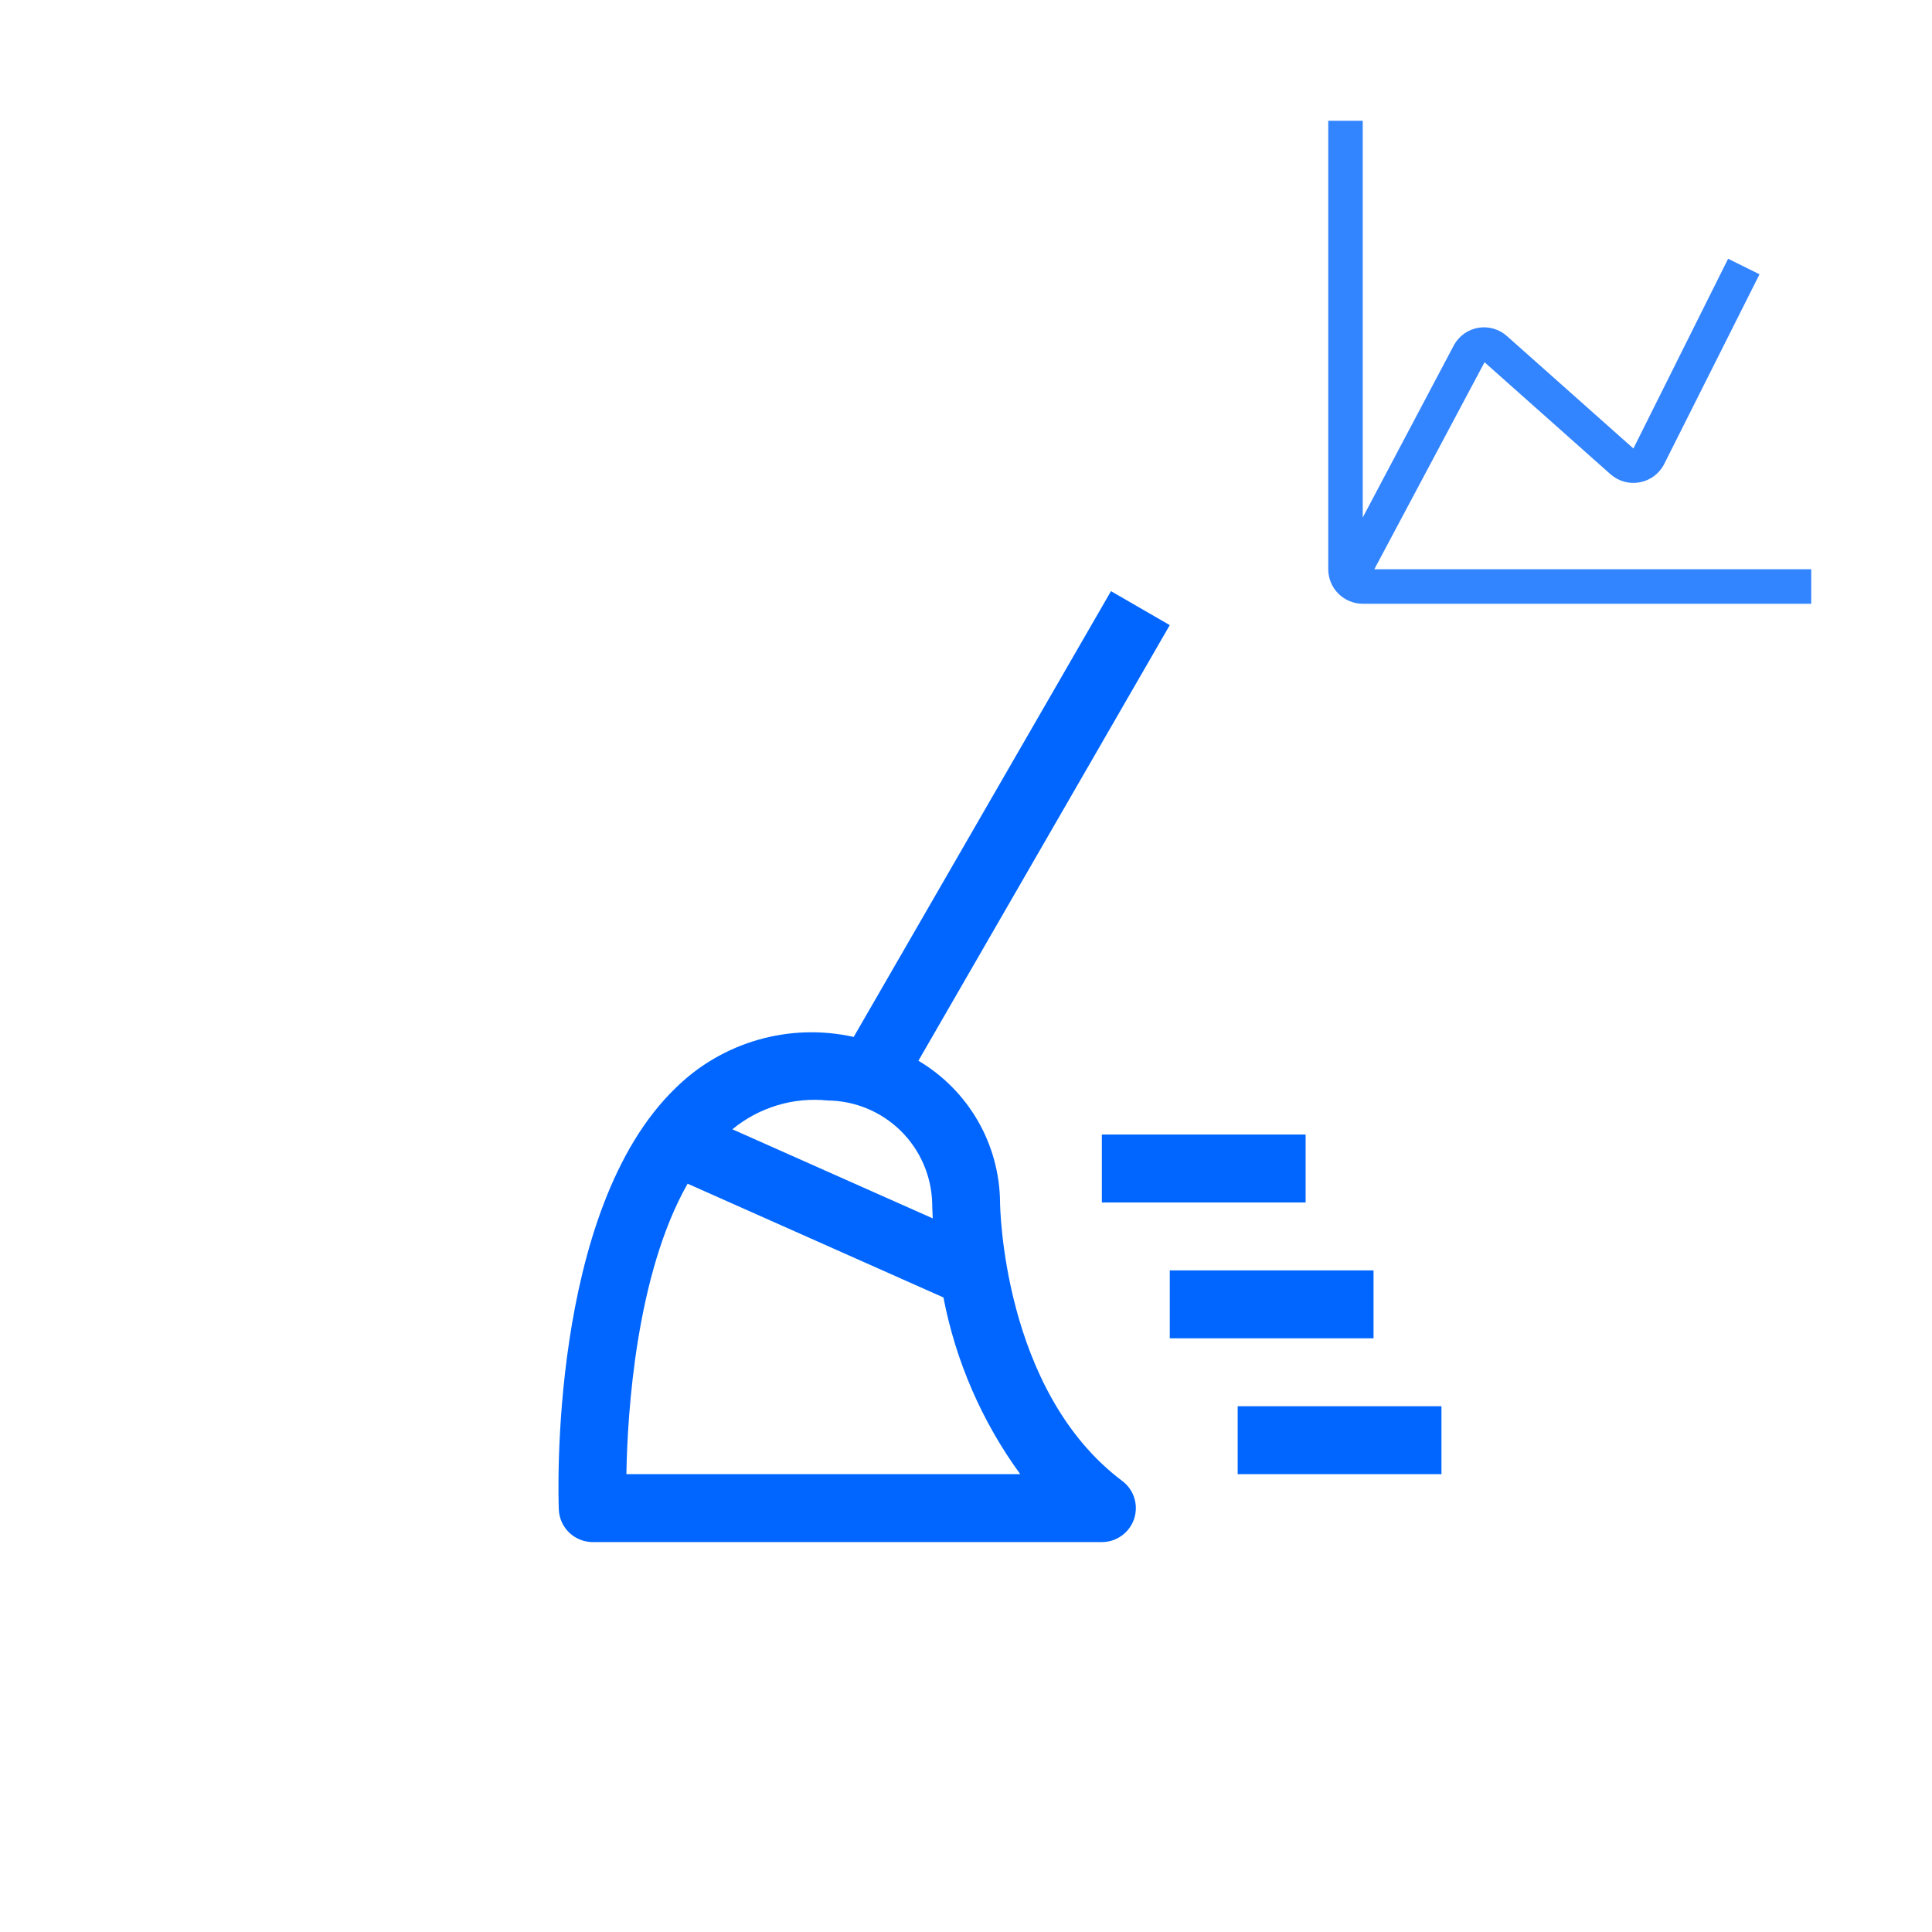 <svg width="96" height="96" viewBox="0 0 96 96" fill="none" xmlns="http://www.w3.org/2000/svg">
<path d="M64.875 59.75H54.75V56.375H64.875V59.75Z" fill="#0066FF"/>
<path d="M71.625 73.25H61.5V69.875H71.625V73.25Z" fill="#0066FF"/>
<path d="M68.25 66.5H58.125V63.125H68.25V66.5Z" fill="#0066FF"/>
<path d="M49.692 59.75C49.68 58.326 49.3 56.929 48.59 55.696C47.879 54.462 46.861 53.433 45.635 52.708L58.125 31.062L55.204 29.375L42.42 51.525C40.851 51.174 39.218 51.223 37.673 51.666C36.127 52.109 34.717 52.932 33.572 54.061C27.255 60.155 27.744 74.401 27.767 75.005C27.784 75.441 27.97 75.853 28.284 76.155C28.599 76.457 29.018 76.625 29.454 76.625H54.752C55.106 76.625 55.451 76.514 55.739 76.306C56.026 76.099 56.241 75.807 56.353 75.471C56.465 75.135 56.468 74.772 56.363 74.434C56.257 74.096 56.048 73.8 55.764 73.588C49.791 69.105 49.692 59.841 49.692 59.75ZM41.132 54.683C42.483 54.697 43.775 55.232 44.742 56.176C45.708 57.12 46.273 58.4 46.319 59.75C46.319 59.814 46.323 60.101 46.348 60.541L36.392 56.114C37.048 55.573 37.805 55.168 38.618 54.922C39.432 54.677 40.286 54.595 41.132 54.683ZM47.071 73.25C44.351 73.25 43.986 73.25 42.884 73.25H39.132C38.513 73.25 37.054 73.25 35.623 73.25H31.125C31.177 70.151 31.614 63.307 34.167 58.817L46.879 64.47C47.49 67.642 48.793 70.639 50.695 73.25H47.071Z" fill="#0066FF"/>
<path opacity="0.8" d="M68.289 28.286L73.766 18L80.023 23.563C80.219 23.737 80.452 23.864 80.705 23.934C80.957 24.003 81.222 24.014 81.48 23.966C81.74 23.917 81.985 23.809 82.196 23.65C82.407 23.491 82.579 23.285 82.697 23.049L87.429 13.629L85.869 12.857L81.163 22.286L74.906 16.723C74.715 16.545 74.486 16.414 74.236 16.338C73.987 16.262 73.723 16.244 73.466 16.286C73.212 16.328 72.97 16.427 72.759 16.575C72.549 16.724 72.374 16.918 72.249 17.143L67.714 25.714V6H66V28.286C66 28.74 66.181 29.176 66.502 29.498C66.824 29.819 67.26 30 67.714 30H90V28.286H68.289Z" fill="#0066FF"/>
</svg>

